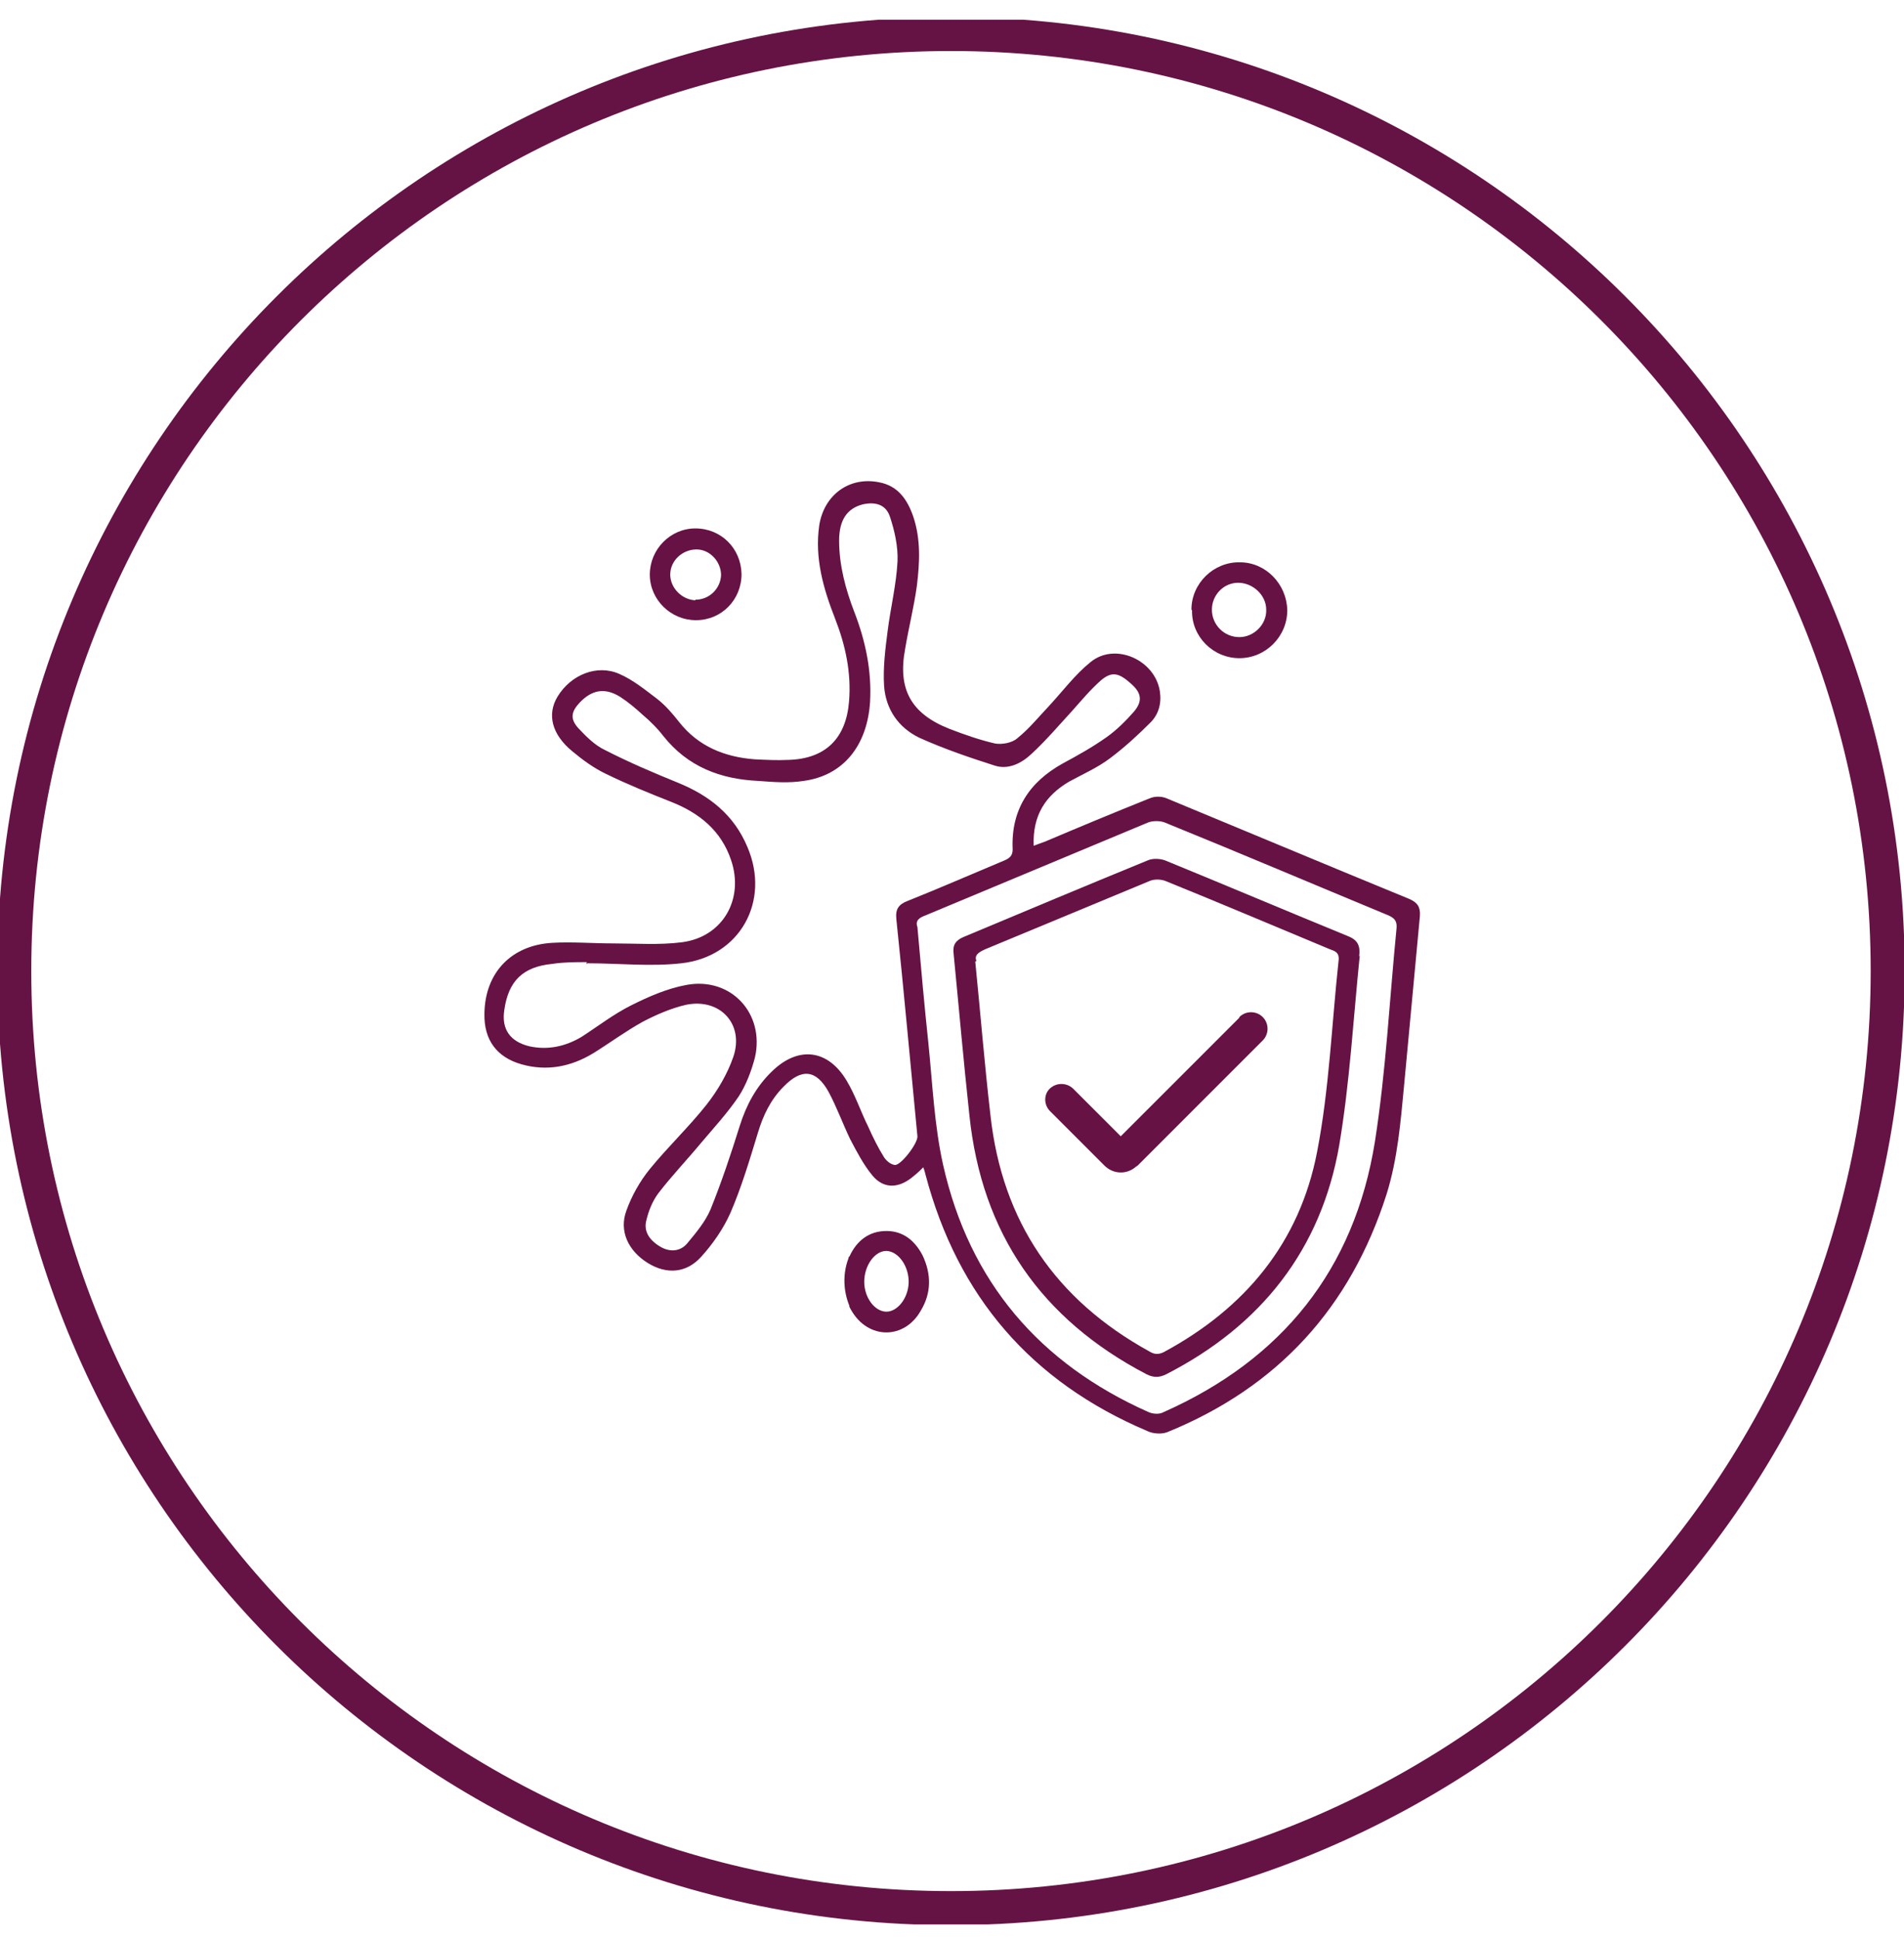 <svg xmlns="http://www.w3.org/2000/svg" width="56" height="57" viewBox="0 0 56 57" fill="none"><g clip-path="url(#clip0_479_2172)"><path d="M27.97 56.1C43.185 56.1 55.52 43.765 55.52 28.55C55.52 13.335 43.185 1 27.97 1C12.755 1 0.42 13.335 0.42 28.55C0.42 43.765 12.755 56.1 27.97 56.1Z" stroke="#651345" stroke-miterlimit="10"></path><path d="M27.103 34.371C27 34.474 26.897 34.56 26.811 34.628C26.415 34.938 25.986 34.955 25.659 34.56C25.401 34.25 25.195 33.855 25.006 33.494C24.783 33.03 24.611 32.549 24.37 32.102C24.009 31.449 23.58 31.398 23.047 31.948C22.669 32.326 22.445 32.79 22.291 33.305C22.05 34.096 21.81 34.903 21.483 35.66C21.277 36.124 20.968 36.57 20.624 36.949C20.177 37.447 19.593 37.464 19.06 37.138C18.476 36.777 18.201 36.192 18.424 35.591C18.579 35.161 18.819 34.731 19.112 34.371C19.644 33.718 20.263 33.133 20.779 32.48C21.105 32.068 21.397 31.569 21.569 31.071C21.896 30.109 21.174 29.335 20.177 29.542C19.73 29.645 19.301 29.834 18.905 30.04C18.407 30.315 17.943 30.659 17.445 30.968C16.792 31.363 16.087 31.501 15.348 31.294C14.609 31.088 14.231 30.573 14.248 29.799C14.265 28.596 15.039 27.789 16.242 27.72C16.826 27.686 17.427 27.737 18.029 27.737C18.699 27.737 19.387 27.789 20.057 27.703C21.26 27.548 21.896 26.431 21.5 25.28C21.208 24.42 20.572 23.905 19.747 23.578C19.094 23.32 18.459 23.063 17.823 22.753C17.462 22.581 17.135 22.341 16.826 22.083C16.224 21.585 16.087 21 16.396 20.485C16.792 19.832 17.565 19.523 18.218 19.815C18.613 19.986 18.974 20.279 19.335 20.554C19.576 20.743 19.782 20.983 19.971 21.224C20.538 21.946 21.311 22.255 22.188 22.324C22.532 22.341 22.858 22.358 23.202 22.341C24.284 22.306 24.886 21.705 24.972 20.622C25.041 19.78 24.869 18.973 24.559 18.182C24.216 17.306 23.958 16.412 24.095 15.45C24.233 14.556 24.972 14.006 25.848 14.178C26.415 14.281 26.69 14.693 26.862 15.192C27.086 15.862 27.051 16.549 26.965 17.237C26.879 17.855 26.725 18.457 26.622 19.076C26.398 20.262 26.793 20.983 27.928 21.43C28.375 21.602 28.821 21.757 29.268 21.86C29.474 21.894 29.767 21.843 29.921 21.705C30.265 21.43 30.557 21.069 30.866 20.743C31.262 20.313 31.622 19.832 32.069 19.471C32.791 18.869 33.977 19.402 34.114 20.33C34.166 20.674 34.08 21 33.839 21.241C33.461 21.619 33.066 21.98 32.654 22.289C32.293 22.564 31.863 22.753 31.451 22.977C30.746 23.389 30.368 23.974 30.402 24.867C30.54 24.816 30.626 24.781 30.729 24.747C31.743 24.317 32.774 23.888 33.805 23.475C33.96 23.406 34.166 23.406 34.321 23.475C36.692 24.455 39.064 25.451 41.453 26.431C41.693 26.534 41.779 26.672 41.762 26.929C41.607 28.579 41.453 30.229 41.298 31.896C41.195 32.979 41.109 34.061 40.782 35.11C39.717 38.444 37.586 40.781 34.338 42.104C34.166 42.173 33.908 42.156 33.736 42.07C30.334 40.626 28.168 38.117 27.223 34.542C27.206 34.474 27.189 34.405 27.154 34.319L27.103 34.371ZM17.256 28.356V28.287C16.912 28.287 16.585 28.287 16.242 28.339C15.382 28.424 14.953 28.837 14.832 29.696C14.746 30.263 15.004 30.624 15.571 30.762C16.121 30.882 16.637 30.762 17.101 30.487C17.582 30.177 18.046 29.817 18.562 29.559C19.077 29.301 19.627 29.06 20.194 28.957C21.5 28.717 22.497 29.799 22.205 31.088C22.102 31.483 21.947 31.896 21.724 32.24C21.397 32.721 21.002 33.151 20.624 33.597C20.211 34.096 19.765 34.56 19.369 35.075C19.198 35.299 19.077 35.591 19.009 35.883C18.922 36.209 19.112 36.484 19.455 36.673C19.747 36.828 20.04 36.777 20.229 36.536C20.486 36.227 20.744 35.917 20.899 35.556C21.225 34.749 21.5 33.924 21.758 33.099C21.947 32.497 22.239 31.948 22.703 31.501C23.477 30.744 24.353 30.848 24.903 31.776C25.161 32.205 25.316 32.687 25.539 33.133C25.676 33.443 25.831 33.752 26.003 34.027C26.072 34.13 26.192 34.233 26.312 34.25C26.484 34.285 27 33.614 26.983 33.408C26.776 31.277 26.587 29.163 26.364 27.032C26.329 26.723 26.433 26.586 26.707 26.483C27.653 26.105 28.598 25.692 29.543 25.297C29.698 25.228 29.784 25.159 29.784 24.97C29.732 23.819 30.265 22.994 31.262 22.444C31.709 22.203 32.138 21.963 32.55 21.671C32.843 21.464 33.118 21.189 33.358 20.915C33.616 20.605 33.565 20.365 33.272 20.107C32.911 19.78 32.705 19.729 32.379 20.004C32.069 20.279 31.812 20.588 31.537 20.897C31.141 21.327 30.763 21.774 30.334 22.169C30.041 22.444 29.663 22.633 29.268 22.513C28.512 22.272 27.756 22.014 27.034 21.688C26.433 21.396 26.055 20.863 26.003 20.175C25.968 19.643 26.037 19.093 26.106 18.56C26.192 17.873 26.364 17.185 26.398 16.498C26.415 16.068 26.312 15.604 26.175 15.192C26.055 14.831 25.745 14.745 25.367 14.831C24.92 14.951 24.68 15.278 24.68 15.896C24.68 16.618 24.869 17.323 25.127 17.993C25.453 18.835 25.642 19.712 25.59 20.64C25.505 21.928 24.8 22.805 23.631 22.96C23.202 23.028 22.755 22.994 22.308 22.96C21.191 22.908 20.229 22.547 19.507 21.636C19.335 21.413 19.129 21.207 18.905 21.018C18.699 20.829 18.476 20.64 18.235 20.485C17.788 20.21 17.41 20.279 17.049 20.657C16.809 20.915 16.757 21.121 16.998 21.396C17.238 21.654 17.496 21.911 17.788 22.049C18.493 22.41 19.215 22.719 19.936 23.011C20.864 23.389 21.586 23.956 21.982 24.901C22.669 26.5 21.758 28.132 20.04 28.321C19.129 28.424 18.201 28.321 17.273 28.321L17.256 28.356ZM26.983 27.256C27.086 28.424 27.189 29.576 27.309 30.71C27.429 31.896 27.481 33.099 27.739 34.25C28.512 37.687 30.574 40.093 33.788 41.52C33.908 41.571 34.097 41.589 34.218 41.52C37.706 39.973 39.837 37.327 40.439 33.563C40.765 31.483 40.868 29.387 41.075 27.29C41.092 27.084 41.023 26.998 40.834 26.912C38.634 26.001 36.452 25.073 34.252 24.18C34.114 24.128 33.908 24.128 33.771 24.18C31.588 25.091 29.406 26.001 27.223 26.912C27.034 26.981 26.914 27.067 26.983 27.256Z" fill="#661244"></path><path d="M35.042 17.924C35.042 17.151 35.696 16.515 36.469 16.532C37.225 16.532 37.844 17.168 37.861 17.942C37.861 18.715 37.225 19.351 36.452 19.351C35.678 19.351 35.042 18.715 35.06 17.942L35.042 17.924ZM36.452 18.732C36.881 18.732 37.259 18.354 37.242 17.924C37.242 17.495 36.847 17.134 36.417 17.134C35.988 17.134 35.644 17.495 35.644 17.924C35.644 18.371 36.005 18.732 36.452 18.732Z" fill="#661244"></path><path d="M24.989 38.409C24.8 37.962 24.783 37.447 24.954 37C24.954 36.966 24.972 36.948 24.989 36.931C25.195 36.484 25.556 36.192 26.072 36.192C26.57 36.192 26.914 36.484 27.137 36.914C27.395 37.464 27.395 38.014 27.085 38.529C26.604 39.389 25.539 39.389 25.041 38.529C25.023 38.495 24.989 38.444 24.972 38.392L24.989 38.409ZM25.419 37.687C25.419 38.151 25.728 38.564 26.072 38.564C26.398 38.564 26.707 38.169 26.725 37.722C26.742 37.241 26.433 36.794 26.072 36.777C25.728 36.777 25.419 37.206 25.419 37.687Z" fill="#661244"></path><path d="M21.81 16.876C21.81 17.632 21.225 18.234 20.469 18.234C19.73 18.234 19.112 17.632 19.112 16.893C19.112 16.154 19.713 15.536 20.452 15.536C21.208 15.536 21.793 16.12 21.81 16.876ZM20.452 17.632C20.864 17.632 21.191 17.306 21.208 16.91C21.208 16.515 20.882 16.154 20.486 16.154C20.074 16.154 19.713 16.481 19.713 16.893C19.713 17.288 20.057 17.632 20.452 17.649V17.632Z" fill="#661244"></path><path d="M39.992 28.098C39.803 29.954 39.7 31.827 39.39 33.666C38.858 36.742 37.087 38.976 34.303 40.403C34.097 40.506 33.925 40.506 33.719 40.403C30.626 38.787 28.873 36.261 28.512 32.79C28.34 31.209 28.203 29.628 28.048 28.046C28.014 27.789 28.1 27.651 28.34 27.548C30.145 26.792 31.949 26.036 33.754 25.297C33.908 25.228 34.132 25.245 34.269 25.297C36.074 26.036 37.861 26.792 39.665 27.531C39.958 27.651 40.009 27.84 39.975 28.115L39.992 28.098ZM28.684 28.27C28.839 29.817 28.959 31.312 29.131 32.79C29.474 35.917 31.055 38.22 33.805 39.733C33.943 39.818 34.063 39.836 34.235 39.75C36.623 38.461 38.222 36.536 38.737 33.872C39.098 32.016 39.167 30.109 39.373 28.218C39.39 27.995 39.253 27.96 39.115 27.909C37.5 27.239 35.885 26.551 34.269 25.898C34.132 25.847 33.943 25.847 33.822 25.898C32.207 26.569 30.591 27.239 28.976 27.909C28.787 27.995 28.649 28.081 28.718 28.253L28.684 28.27Z" fill="#661244"></path><path fill-rule="evenodd" clip-rule="evenodd" d="M36.452 29.92L32.963 33.408L31.554 31.999C31.365 31.827 31.073 31.827 30.884 31.999C30.695 32.171 30.695 32.48 30.884 32.669L32.482 34.267C32.74 34.525 33.135 34.542 33.41 34.302L33.462 34.267L37.139 30.59C37.328 30.401 37.328 30.091 37.139 29.902C36.95 29.713 36.641 29.713 36.452 29.902V29.92Z" fill="#661244"></path></g><defs><clipPath id="clip0_479_2172"><rect width="56" height="56" fill="white" transform="translate(0 0.58)"></rect></clipPath></defs></svg>